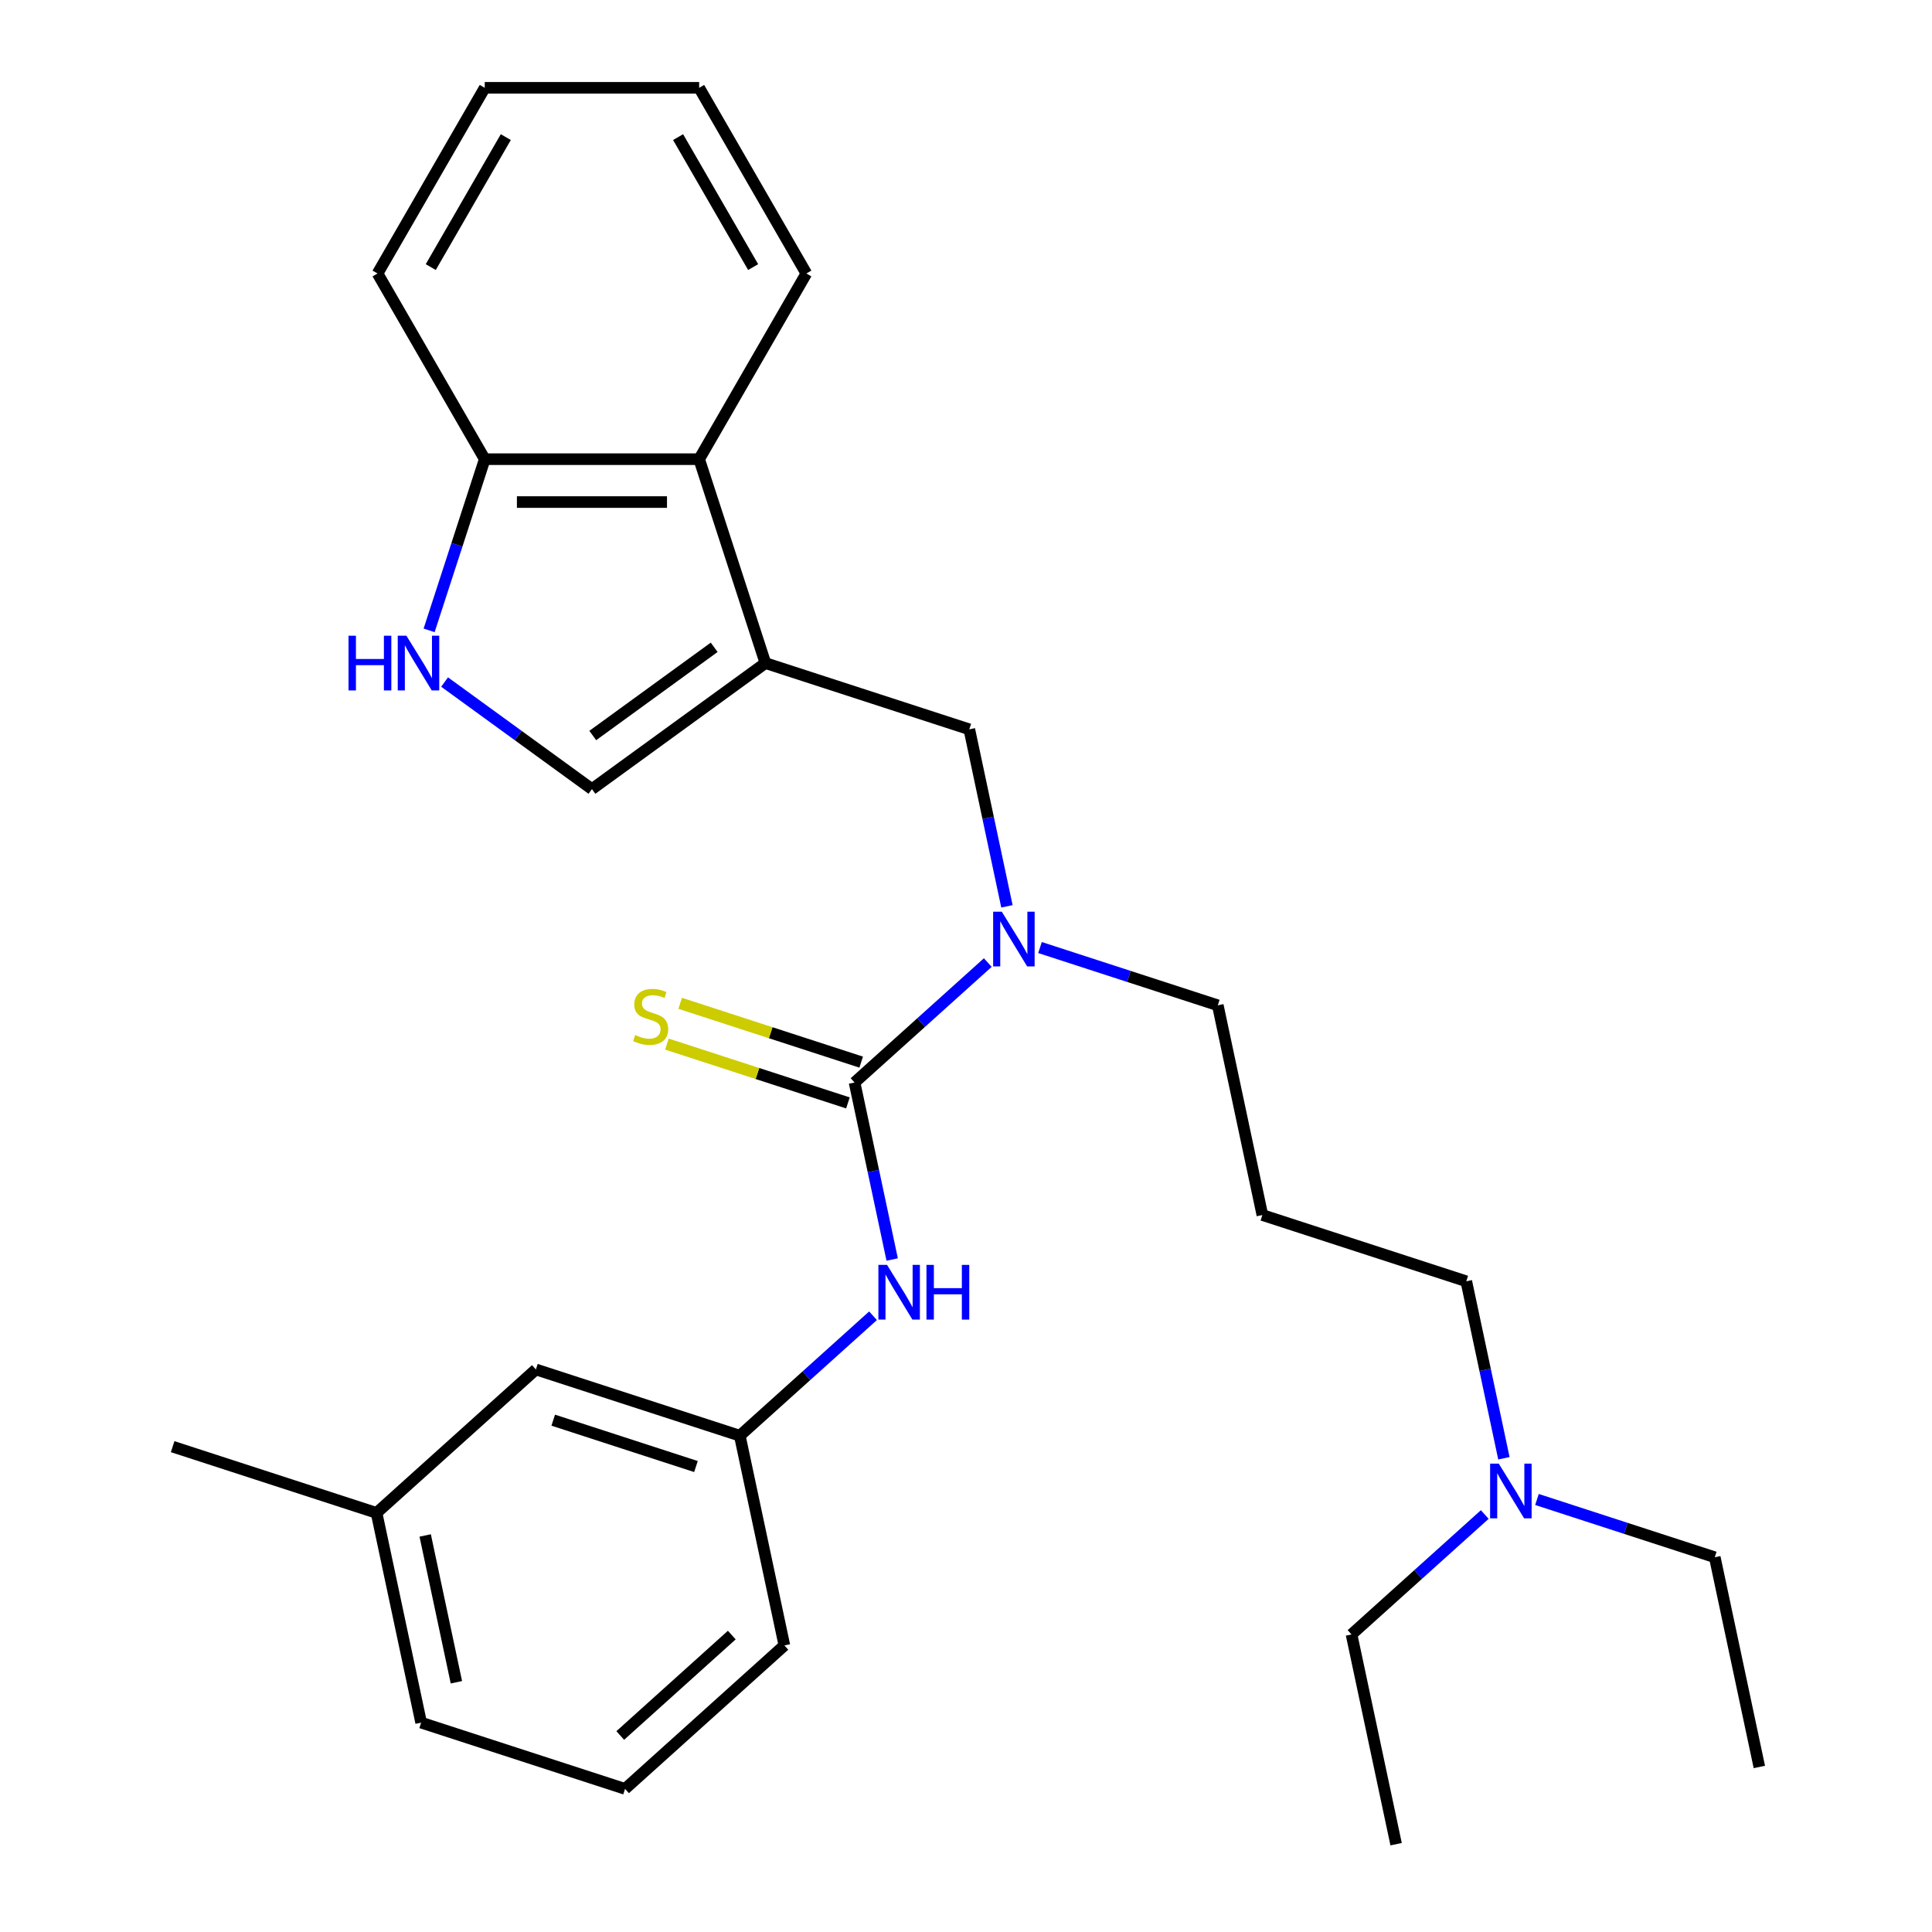 <?xml version='1.0' encoding='iso-8859-1'?>
<svg version='1.1' baseProfile='full'
              xmlns='http://www.w3.org/2000/svg'
                      xmlns:rdkit='http://www.rdkit.org/xml'
                      xmlns:xlink='http://www.w3.org/1999/xlink'
                  xml:space='preserve'
width='1000px' height='1000px' viewBox='0 0 1000 1000'>
<!-- END OF HEADER -->
<rect style='opacity:1.0;fill:#FFFFFF;stroke:none' width='1000' height='1000' x='0' y='0'> </rect>
<path class='bond-2' d='M 396.172,343.211 L 306.391,408.441' style='fill:none;fill-rule:evenodd;stroke:#000000;stroke-width:6px;stroke-linecap:butt;stroke-linejoin:miter;stroke-opacity:1' />
<path class='bond-2' d='M 369.659,335.04 L 306.813,380.7' style='fill:none;fill-rule:evenodd;stroke:#000000;stroke-width:6px;stroke-linecap:butt;stroke-linejoin:miter;stroke-opacity:1' />
<path class='bond-5' d='M 396.172,343.211 L 501.715,377.504' style='fill:none;fill-rule:evenodd;stroke:#000000;stroke-width:6px;stroke-linecap:butt;stroke-linejoin:miter;stroke-opacity:1' />
<path class='bond-6' d='M 396.172,343.211 L 361.879,237.668' style='fill:none;fill-rule:evenodd;stroke:#000000;stroke-width:6px;stroke-linecap:butt;stroke-linejoin:miter;stroke-opacity:1' />
<path class='bond-0' d='M 442.318,560.311 L 476.796,529.267' style='fill:none;fill-rule:evenodd;stroke:#000000;stroke-width:6px;stroke-linecap:butt;stroke-linejoin:miter;stroke-opacity:1' />
<path class='bond-0' d='M 476.796,529.267 L 511.274,498.222' style='fill:none;fill-rule:evenodd;stroke:#0000FF;stroke-width:6px;stroke-linecap:butt;stroke-linejoin:miter;stroke-opacity:1' />
<path class='bond-4' d='M 442.318,560.311 L 452.054,606.118' style='fill:none;fill-rule:evenodd;stroke:#000000;stroke-width:6px;stroke-linecap:butt;stroke-linejoin:miter;stroke-opacity:1' />
<path class='bond-4' d='M 452.054,606.118 L 461.791,651.926' style='fill:none;fill-rule:evenodd;stroke:#0000FF;stroke-width:6px;stroke-linecap:butt;stroke-linejoin:miter;stroke-opacity:1' />
<path class='bond-7' d='M 445.747,549.756 L 398.903,534.536' style='fill:none;fill-rule:evenodd;stroke:#000000;stroke-width:6px;stroke-linecap:butt;stroke-linejoin:miter;stroke-opacity:1' />
<path class='bond-7' d='M 398.903,534.536 L 352.058,519.315' style='fill:none;fill-rule:evenodd;stroke:#CCCC00;stroke-width:6px;stroke-linecap:butt;stroke-linejoin:miter;stroke-opacity:1' />
<path class='bond-7' d='M 438.888,570.865 L 392.044,555.644' style='fill:none;fill-rule:evenodd;stroke:#000000;stroke-width:6px;stroke-linecap:butt;stroke-linejoin:miter;stroke-opacity:1' />
<path class='bond-7' d='M 392.044,555.644 L 345.2,540.424' style='fill:none;fill-rule:evenodd;stroke:#CCCC00;stroke-width:6px;stroke-linecap:butt;stroke-linejoin:miter;stroke-opacity:1' />
<path class='bond-1' d='M 230.125,353.03 L 268.258,380.735' style='fill:none;fill-rule:evenodd;stroke:#0000FF;stroke-width:6px;stroke-linecap:butt;stroke-linejoin:miter;stroke-opacity:1' />
<path class='bond-1' d='M 268.258,380.735 L 306.391,408.441' style='fill:none;fill-rule:evenodd;stroke:#000000;stroke-width:6px;stroke-linecap:butt;stroke-linejoin:miter;stroke-opacity:1' />
<path class='bond-28' d='M 222.113,326.277 L 236.509,281.973' style='fill:none;fill-rule:evenodd;stroke:#0000FF;stroke-width:6px;stroke-linecap:butt;stroke-linejoin:miter;stroke-opacity:1' />
<path class='bond-28' d='M 236.509,281.973 L 250.904,237.668' style='fill:none;fill-rule:evenodd;stroke:#000000;stroke-width:6px;stroke-linecap:butt;stroke-linejoin:miter;stroke-opacity:1' />
<path class='bond-3' d='M 521.188,469.12 L 511.452,423.312' style='fill:none;fill-rule:evenodd;stroke:#0000FF;stroke-width:6px;stroke-linecap:butt;stroke-linejoin:miter;stroke-opacity:1' />
<path class='bond-3' d='M 511.452,423.312 L 501.715,377.504' style='fill:none;fill-rule:evenodd;stroke:#000000;stroke-width:6px;stroke-linecap:butt;stroke-linejoin:miter;stroke-opacity:1' />
<path class='bond-13' d='M 538.302,490.445 L 584.317,505.396' style='fill:none;fill-rule:evenodd;stroke:#0000FF;stroke-width:6px;stroke-linecap:butt;stroke-linejoin:miter;stroke-opacity:1' />
<path class='bond-13' d='M 584.317,505.396 L 630.331,520.347' style='fill:none;fill-rule:evenodd;stroke:#000000;stroke-width:6px;stroke-linecap:butt;stroke-linejoin:miter;stroke-opacity:1' />
<path class='bond-9' d='M 451.876,681.029 L 417.398,712.073' style='fill:none;fill-rule:evenodd;stroke:#0000FF;stroke-width:6px;stroke-linecap:butt;stroke-linejoin:miter;stroke-opacity:1' />
<path class='bond-9' d='M 417.398,712.073 L 382.92,743.117' style='fill:none;fill-rule:evenodd;stroke:#000000;stroke-width:6px;stroke-linecap:butt;stroke-linejoin:miter;stroke-opacity:1' />
<path class='bond-8' d='M 361.879,237.668 L 250.904,237.668' style='fill:none;fill-rule:evenodd;stroke:#000000;stroke-width:6px;stroke-linecap:butt;stroke-linejoin:miter;stroke-opacity:1' />
<path class='bond-8' d='M 345.233,259.863 L 267.55,259.863' style='fill:none;fill-rule:evenodd;stroke:#000000;stroke-width:6px;stroke-linecap:butt;stroke-linejoin:miter;stroke-opacity:1' />
<path class='bond-16' d='M 361.879,237.668 L 417.366,141.561' style='fill:none;fill-rule:evenodd;stroke:#000000;stroke-width:6px;stroke-linecap:butt;stroke-linejoin:miter;stroke-opacity:1' />
<path class='bond-19' d='M 250.904,237.668 L 195.417,141.561' style='fill:none;fill-rule:evenodd;stroke:#000000;stroke-width:6px;stroke-linecap:butt;stroke-linejoin:miter;stroke-opacity:1' />
<path class='bond-11' d='M 382.92,743.117 L 277.377,708.824' style='fill:none;fill-rule:evenodd;stroke:#000000;stroke-width:6px;stroke-linecap:butt;stroke-linejoin:miter;stroke-opacity:1' />
<path class='bond-11' d='M 360.23,759.081 L 286.35,735.076' style='fill:none;fill-rule:evenodd;stroke:#000000;stroke-width:6px;stroke-linecap:butt;stroke-linejoin:miter;stroke-opacity:1' />
<path class='bond-18' d='M 382.92,743.117 L 405.993,851.666' style='fill:none;fill-rule:evenodd;stroke:#000000;stroke-width:6px;stroke-linecap:butt;stroke-linejoin:miter;stroke-opacity:1' />
<path class='bond-10' d='M 653.404,628.897 L 630.331,520.347' style='fill:none;fill-rule:evenodd;stroke:#000000;stroke-width:6px;stroke-linecap:butt;stroke-linejoin:miter;stroke-opacity:1' />
<path class='bond-15' d='M 653.404,628.897 L 758.947,663.19' style='fill:none;fill-rule:evenodd;stroke:#000000;stroke-width:6px;stroke-linecap:butt;stroke-linejoin:miter;stroke-opacity:1' />
<path class='bond-14' d='M 277.377,708.824 L 194.907,783.08' style='fill:none;fill-rule:evenodd;stroke:#000000;stroke-width:6px;stroke-linecap:butt;stroke-linejoin:miter;stroke-opacity:1' />
<path class='bond-12' d='M 778.421,754.805 L 768.684,708.997' style='fill:none;fill-rule:evenodd;stroke:#0000FF;stroke-width:6px;stroke-linecap:butt;stroke-linejoin:miter;stroke-opacity:1' />
<path class='bond-12' d='M 768.684,708.997 L 758.947,663.19' style='fill:none;fill-rule:evenodd;stroke:#000000;stroke-width:6px;stroke-linecap:butt;stroke-linejoin:miter;stroke-opacity:1' />
<path class='bond-20' d='M 795.534,776.13 L 841.549,791.081' style='fill:none;fill-rule:evenodd;stroke:#0000FF;stroke-width:6px;stroke-linecap:butt;stroke-linejoin:miter;stroke-opacity:1' />
<path class='bond-20' d='M 841.549,791.081 L 887.563,806.032' style='fill:none;fill-rule:evenodd;stroke:#000000;stroke-width:6px;stroke-linecap:butt;stroke-linejoin:miter;stroke-opacity:1' />
<path class='bond-21' d='M 768.506,783.908 L 734.028,814.952' style='fill:none;fill-rule:evenodd;stroke:#0000FF;stroke-width:6px;stroke-linecap:butt;stroke-linejoin:miter;stroke-opacity:1' />
<path class='bond-21' d='M 734.028,814.952 L 699.55,845.996' style='fill:none;fill-rule:evenodd;stroke:#000000;stroke-width:6px;stroke-linecap:butt;stroke-linejoin:miter;stroke-opacity:1' />
<path class='bond-23' d='M 194.907,783.08 L 89.364,748.787' style='fill:none;fill-rule:evenodd;stroke:#000000;stroke-width:6px;stroke-linecap:butt;stroke-linejoin:miter;stroke-opacity:1' />
<path class='bond-30' d='M 194.907,783.08 L 217.98,891.63' style='fill:none;fill-rule:evenodd;stroke:#000000;stroke-width:6px;stroke-linecap:butt;stroke-linejoin:miter;stroke-opacity:1' />
<path class='bond-30' d='M 220.078,794.748 L 236.229,870.733' style='fill:none;fill-rule:evenodd;stroke:#000000;stroke-width:6px;stroke-linecap:butt;stroke-linejoin:miter;stroke-opacity:1' />
<path class='bond-26' d='M 417.366,141.561 L 361.879,45.455' style='fill:none;fill-rule:evenodd;stroke:#000000;stroke-width:6px;stroke-linecap:butt;stroke-linejoin:miter;stroke-opacity:1' />
<path class='bond-26' d='M 389.822,138.243 L 350.981,70.968' style='fill:none;fill-rule:evenodd;stroke:#000000;stroke-width:6px;stroke-linecap:butt;stroke-linejoin:miter;stroke-opacity:1' />
<path class='bond-17' d='M 323.523,925.923 L 405.993,851.666' style='fill:none;fill-rule:evenodd;stroke:#000000;stroke-width:6px;stroke-linecap:butt;stroke-linejoin:miter;stroke-opacity:1' />
<path class='bond-17' d='M 321.042,898.29 L 378.771,846.311' style='fill:none;fill-rule:evenodd;stroke:#000000;stroke-width:6px;stroke-linecap:butt;stroke-linejoin:miter;stroke-opacity:1' />
<path class='bond-22' d='M 323.523,925.923 L 217.98,891.63' style='fill:none;fill-rule:evenodd;stroke:#000000;stroke-width:6px;stroke-linecap:butt;stroke-linejoin:miter;stroke-opacity:1' />
<path class='bond-29' d='M 195.417,141.561 L 250.904,45.455' style='fill:none;fill-rule:evenodd;stroke:#000000;stroke-width:6px;stroke-linecap:butt;stroke-linejoin:miter;stroke-opacity:1' />
<path class='bond-29' d='M 222.961,138.243 L 261.802,70.968' style='fill:none;fill-rule:evenodd;stroke:#000000;stroke-width:6px;stroke-linecap:butt;stroke-linejoin:miter;stroke-opacity:1' />
<path class='bond-25' d='M 887.563,806.032 L 910.636,914.582' style='fill:none;fill-rule:evenodd;stroke:#000000;stroke-width:6px;stroke-linecap:butt;stroke-linejoin:miter;stroke-opacity:1' />
<path class='bond-24' d='M 699.55,845.996 L 722.623,954.545' style='fill:none;fill-rule:evenodd;stroke:#000000;stroke-width:6px;stroke-linecap:butt;stroke-linejoin:miter;stroke-opacity:1' />
<path class='bond-27' d='M 361.879,45.455 L 250.904,45.455' style='fill:none;fill-rule:evenodd;stroke:#000000;stroke-width:6px;stroke-linecap:butt;stroke-linejoin:miter;stroke-opacity:1' />
<path  class='atom-2' d='M 180.391 329.051
L 184.231 329.051
L 184.231 341.091
L 198.711 341.091
L 198.711 329.051
L 202.551 329.051
L 202.551 357.371
L 198.711 357.371
L 198.711 344.291
L 184.231 344.291
L 184.231 357.371
L 180.391 357.371
L 180.391 329.051
' fill='#0000FF'/>
<path  class='atom-2' d='M 210.351 329.051
L 219.631 344.051
Q 220.551 345.531, 222.031 348.211
Q 223.511 350.891, 223.591 351.051
L 223.591 329.051
L 227.351 329.051
L 227.351 357.371
L 223.471 357.371
L 213.511 340.971
Q 212.351 339.051, 211.111 336.851
Q 209.911 334.651, 209.551 333.971
L 209.551 357.371
L 205.871 357.371
L 205.871 329.051
L 210.351 329.051
' fill='#0000FF'/>
<path  class='atom-4' d='M 518.528 471.894
L 527.808 486.894
Q 528.728 488.374, 530.208 491.054
Q 531.688 493.734, 531.768 493.894
L 531.768 471.894
L 535.528 471.894
L 535.528 500.214
L 531.648 500.214
L 521.688 483.814
Q 520.528 481.894, 519.288 479.694
Q 518.088 477.494, 517.728 476.814
L 517.728 500.214
L 514.048 500.214
L 514.048 471.894
L 518.528 471.894
' fill='#0000FF'/>
<path  class='atom-5' d='M 459.131 654.7
L 468.411 669.7
Q 469.331 671.18, 470.811 673.86
Q 472.291 676.54, 472.371 676.7
L 472.371 654.7
L 476.131 654.7
L 476.131 683.02
L 472.251 683.02
L 462.291 666.62
Q 461.131 664.7, 459.891 662.5
Q 458.691 660.3, 458.331 659.62
L 458.331 683.02
L 454.651 683.02
L 454.651 654.7
L 459.131 654.7
' fill='#0000FF'/>
<path  class='atom-5' d='M 479.531 654.7
L 483.371 654.7
L 483.371 666.74
L 497.851 666.74
L 497.851 654.7
L 501.691 654.7
L 501.691 683.02
L 497.851 683.02
L 497.851 669.94
L 483.371 669.94
L 483.371 683.02
L 479.531 683.02
L 479.531 654.7
' fill='#0000FF'/>
<path  class='atom-8' d='M 328.775 535.738
Q 329.095 535.858, 330.415 536.418
Q 331.735 536.978, 333.175 537.338
Q 334.655 537.658, 336.095 537.658
Q 338.775 537.658, 340.335 536.378
Q 341.895 535.058, 341.895 532.778
Q 341.895 531.218, 341.095 530.258
Q 340.335 529.298, 339.135 528.778
Q 337.935 528.258, 335.935 527.658
Q 333.415 526.898, 331.895 526.178
Q 330.415 525.458, 329.335 523.938
Q 328.295 522.418, 328.295 519.858
Q 328.295 516.298, 330.695 514.098
Q 333.135 511.898, 337.935 511.898
Q 341.215 511.898, 344.935 513.458
L 344.015 516.538
Q 340.615 515.138, 338.055 515.138
Q 335.295 515.138, 333.775 516.298
Q 332.255 517.418, 332.295 519.378
Q 332.295 520.898, 333.055 521.818
Q 333.855 522.738, 334.975 523.258
Q 336.135 523.778, 338.055 524.378
Q 340.615 525.178, 342.135 525.978
Q 343.655 526.778, 344.735 528.418
Q 345.855 530.018, 345.855 532.778
Q 345.855 536.698, 343.215 538.818
Q 340.615 540.898, 336.255 540.898
Q 333.735 540.898, 331.815 540.338
Q 329.935 539.818, 327.695 538.898
L 328.775 535.738
' fill='#CCCC00'/>
<path  class='atom-13' d='M 775.76 757.579
L 785.04 772.579
Q 785.96 774.059, 787.44 776.739
Q 788.92 779.419, 789 779.579
L 789 757.579
L 792.76 757.579
L 792.76 785.899
L 788.88 785.899
L 778.92 769.499
Q 777.76 767.579, 776.52 765.379
Q 775.32 763.179, 774.96 762.499
L 774.96 785.899
L 771.28 785.899
L 771.28 757.579
L 775.76 757.579
' fill='#0000FF'/>
</svg>
